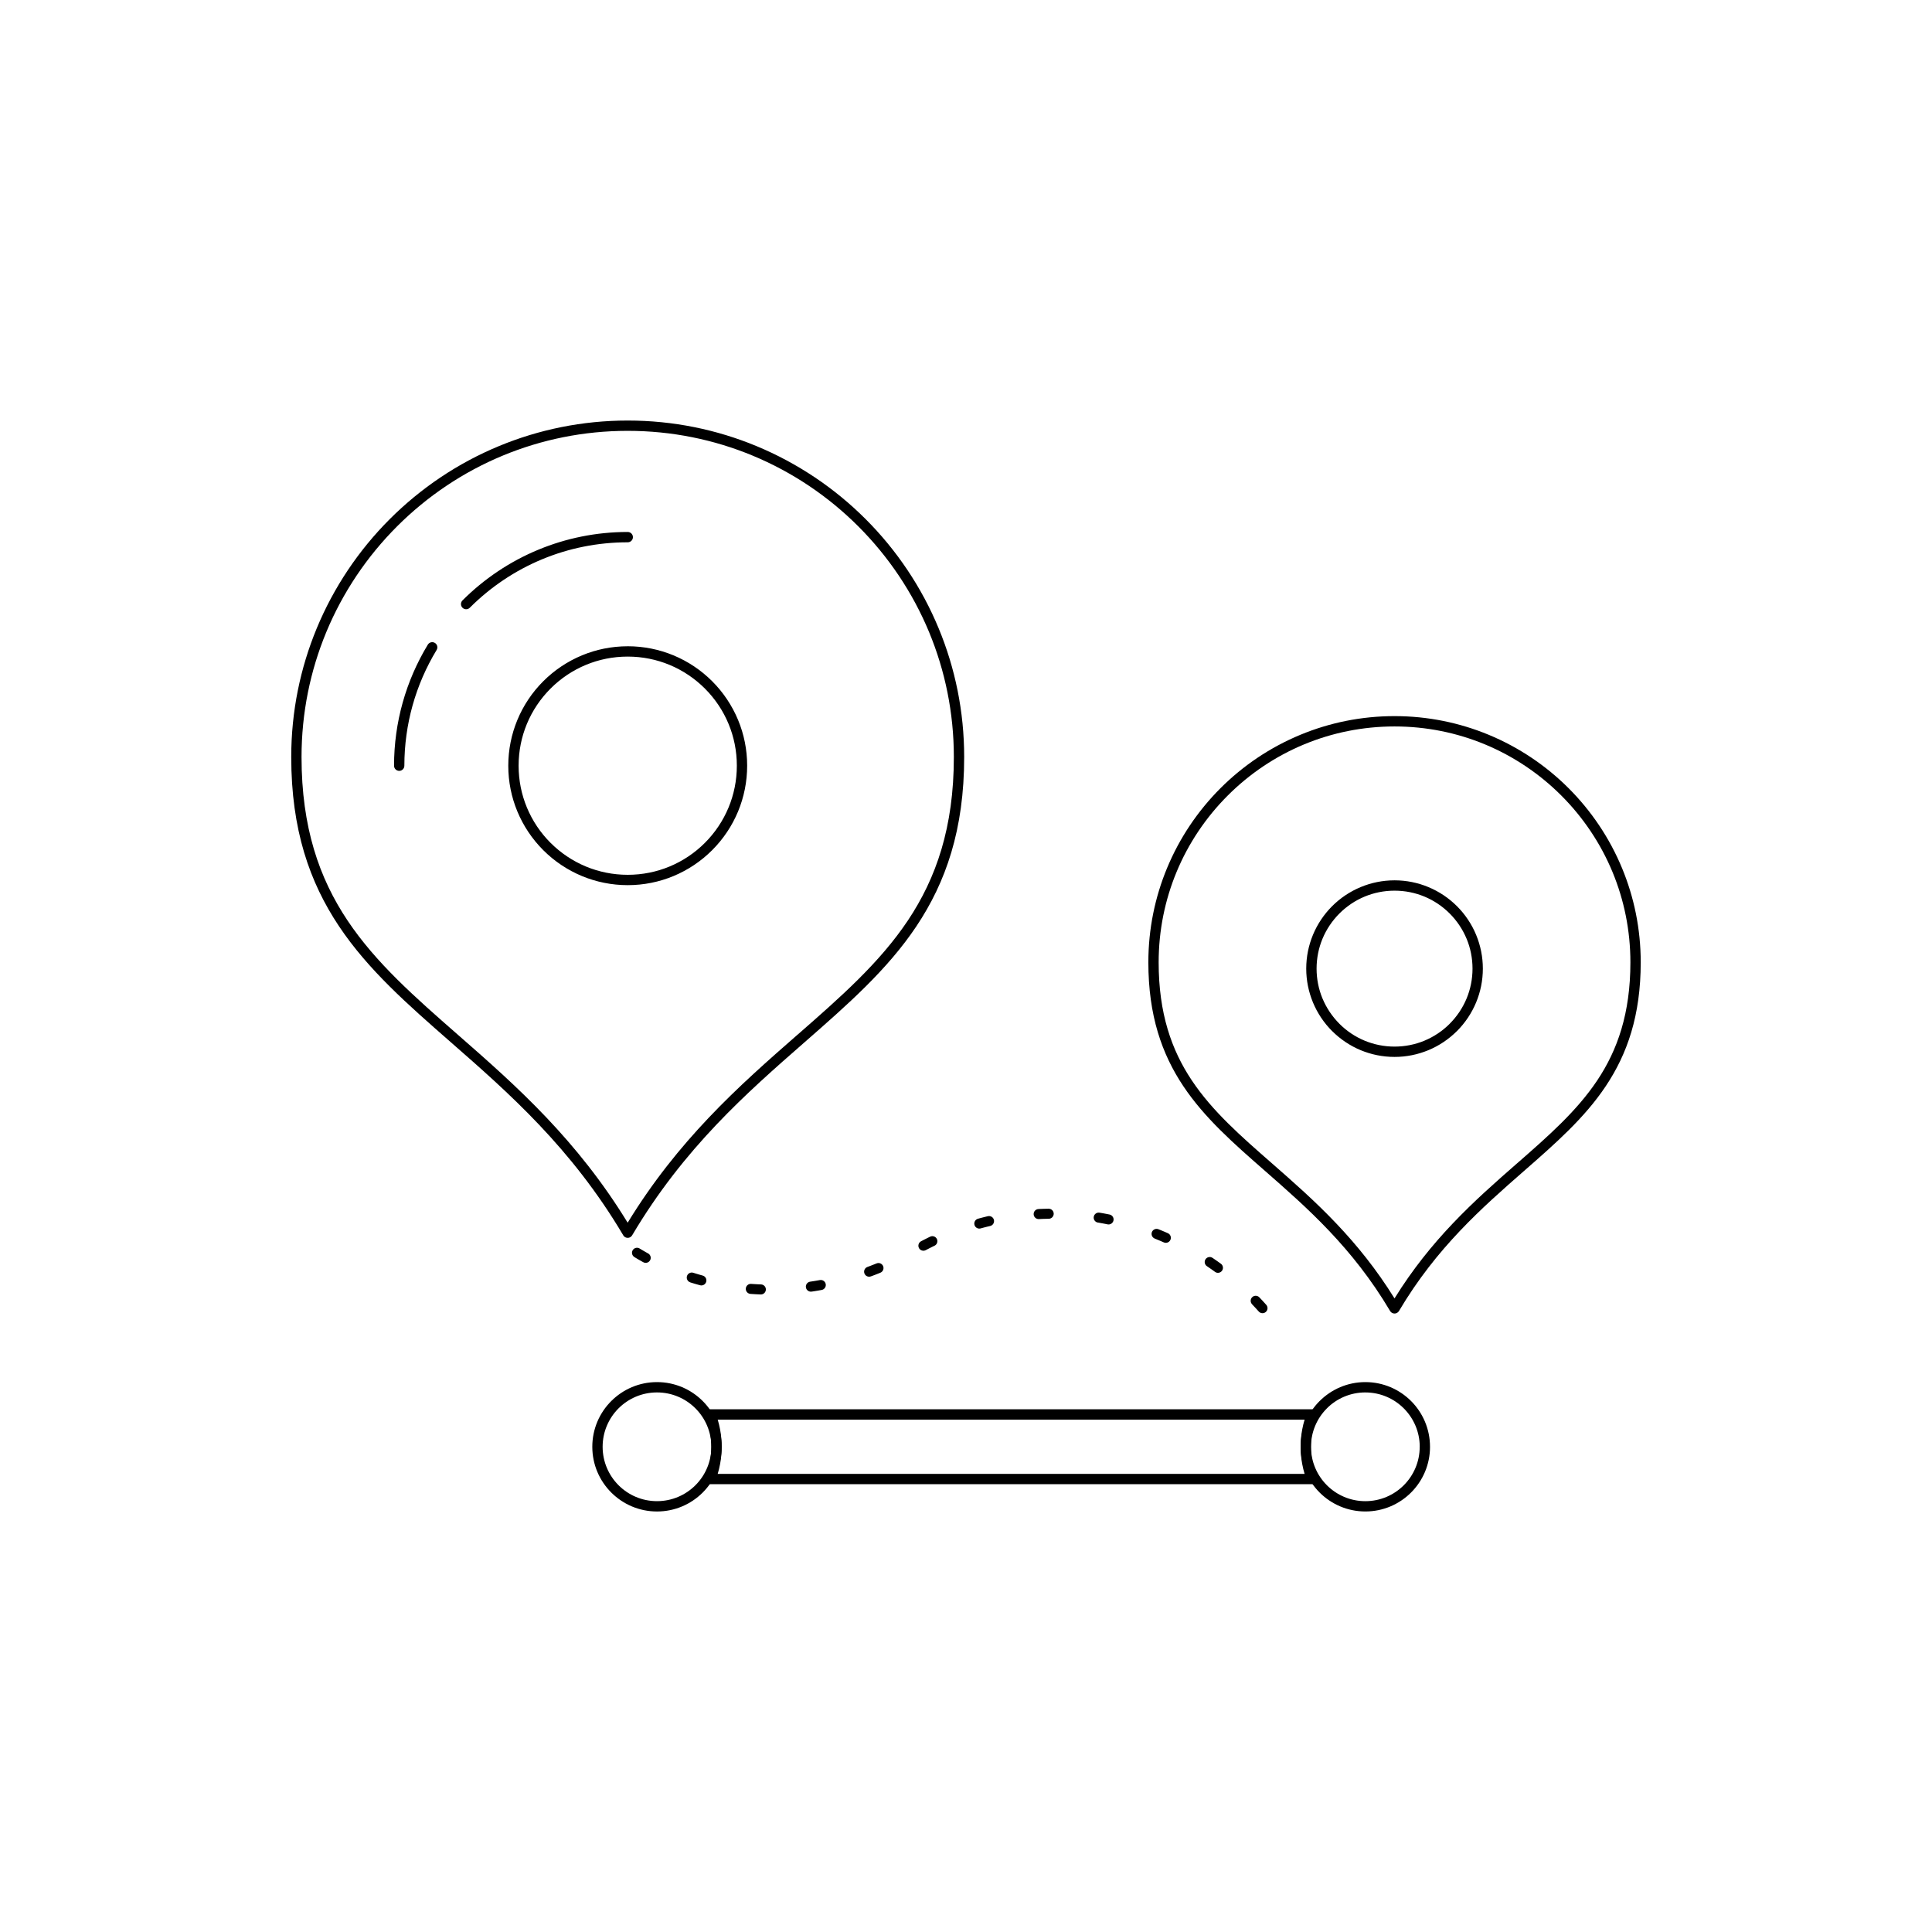 <?xml version="1.0" encoding="UTF-8"?>
<!-- Uploaded to: SVG Repo, www.svgrepo.com, Generator: SVG Repo Mixer Tools -->
<svg fill="#000000" width="800px" height="800px" version="1.1" viewBox="144 144 512 512" xmlns="http://www.w3.org/2000/svg">
 <g>
  <path d="m355.38 418.19c11.285-9.879 21.691-18.984 29.219-30.258 7.481-11.203 12.18-24.645 12.18-43.32 0-11.715-2.328-22.879-6.543-33.059-4.379-10.566-10.797-20.082-18.773-28.059-7.973-7.973-17.488-14.395-28.059-18.773-10.176-4.215-21.344-6.543-33.059-6.543s-22.879 2.328-33.059 6.543c-10.566 4.375-20.082 10.797-28.059 18.773-7.973 7.973-14.395 17.492-18.773 28.059-4.215 10.176-6.543 21.344-6.543 33.059 0 18.672 4.699 32.113 12.18 43.32 7.527 11.27 17.934 20.379 29.219 30.258 7.648 6.695 15.695 13.738 23.578 22.051 7.469 7.879 14.781 16.883 21.449 27.785 6.668-10.902 13.984-19.91 21.453-27.785 7.879-8.312 15.93-15.355 23.578-22.051zm31.488-28.738c-7.727 11.57-18.262 20.789-29.691 30.793-7.598 6.648-15.59 13.645-23.398 21.879-7.777 8.203-15.387 17.656-22.254 29.25-0.113 0.191-0.277 0.359-0.48 0.48-0.648 0.383-1.488 0.168-1.871-0.48-6.867-11.594-14.477-21.043-22.254-29.25-7.809-8.234-15.801-15.234-23.395-21.879-11.43-10.004-21.965-19.223-29.691-30.793-7.769-11.637-12.652-25.559-12.652-44.836 0-12.07 2.402-23.586 6.754-34.094 4.523-10.918 11.145-20.742 19.363-28.957 8.215-8.215 18.035-14.84 28.957-19.359 10.508-4.352 22.023-6.758 34.094-6.758 12.07 0 23.586 2.402 34.094 6.758 10.922 4.523 20.742 11.145 28.957 19.359s14.84 18.039 19.359 28.957c4.352 10.508 6.758 22.023 6.758 34.094 0 19.277-4.879 33.199-12.652 44.836zm-76.516-74.188c4.277 0 8.367 0.855 12.102 2.398 3.883 1.609 7.371 3.961 10.281 6.871 2.91 2.91 5.262 6.402 6.871 10.281 1.547 3.734 2.398 7.82 2.398 12.102 0 4.277-0.855 8.367-2.398 12.102-1.605 3.871-3.953 7.359-6.871 10.277l-0.008 0.008c-2.918 2.918-6.402 5.266-10.273 6.871-3.734 1.547-7.82 2.398-12.102 2.398-4.277 0-8.367-0.855-12.102-2.398-3.871-1.605-7.359-3.953-10.277-6.871l-0.008-0.008c-2.918-2.918-5.266-6.402-6.867-10.273-1.547-3.734-2.398-7.82-2.398-12.102 0-4.277 0.855-8.367 2.398-12.102 1.605-3.883 3.957-7.371 6.871-10.281 2.91-2.91 6.398-5.262 10.281-6.871 3.734-1.547 7.82-2.398 12.102-2.398zm11.062 4.926c-3.402-1.41-7.141-2.188-11.062-2.188-3.926 0-7.66 0.777-11.062 2.188-3.531 1.461-6.715 3.613-9.383 6.281-2.672 2.672-4.82 5.856-6.281 9.383-1.41 3.402-2.188 7.141-2.188 11.062 0 3.922 0.777 7.66 2.188 11.062 1.465 3.535 3.609 6.719 6.277 9.383l0.008 0.004c2.664 2.664 5.848 4.812 9.383 6.277 3.402 1.41 7.141 2.188 11.062 2.188s7.66-0.777 11.062-2.188c3.535-1.465 6.719-3.609 9.383-6.277l0.004-0.004c2.664-2.664 4.812-5.848 6.277-9.383 1.41-3.402 2.188-7.141 2.188-11.062 0-3.922-0.777-7.66-2.188-11.062-1.461-3.527-3.609-6.715-6.281-9.383-2.668-2.668-5.856-4.82-9.383-6.281z"/>
  <path d="m546.08 452.27c8.191-7.168 15.742-13.777 21.195-21.938 5.402-8.09 8.797-17.805 8.797-31.309 0-8.477-1.684-16.551-4.731-23.91-3.164-7.637-7.809-14.52-13.578-20.289-5.766-5.766-12.648-10.41-20.289-13.578-7.359-3.047-15.434-4.731-23.91-4.731-8.473 0-16.551 1.684-23.91 4.731-7.641 3.164-14.523 7.809-20.289 13.578-5.766 5.766-10.414 12.648-13.578 20.289-3.047 7.359-4.731 15.434-4.731 23.91 0 13.504 3.394 23.219 8.797 31.309 5.449 8.16 13 14.77 21.195 21.938 5.57 4.879 11.438 10.008 17.176 16.066 5.332 5.621 10.555 12.035 15.336 19.758 4.781-7.723 10.004-14.137 15.336-19.758 5.742-6.055 11.605-11.188 17.176-16.066zm23.461-20.422c-5.648 8.457-13.332 15.18-21.664 22.473-5.519 4.832-11.324 9.914-16.996 15.895-5.641 5.949-11.156 12.805-16.137 21.211-0.113 0.191-0.277 0.359-0.48 0.48-0.648 0.383-1.488 0.168-1.871-0.48-4.981-8.406-10.496-15.262-16.137-21.211-5.672-5.981-11.48-11.062-16.996-15.895-8.332-7.293-16.016-14.02-21.664-22.473-5.691-8.523-9.27-18.719-9.27-32.828 0-8.828 1.758-17.254 4.945-24.945 3.309-7.992 8.156-15.18 14.164-21.188 6.008-6.008 13.195-10.855 21.188-14.164 7.691-3.188 16.117-4.945 24.945-4.945 8.828 0 17.254 1.758 24.945 4.945 7.992 3.312 15.18 8.156 21.188 14.164 6.008 6.008 10.855 13.195 14.164 21.188 3.184 7.691 4.945 16.117 4.945 24.945 0 14.109-3.574 24.301-9.27 32.828zm-55.973-54.551c3.16 0 6.184 0.633 8.945 1.777 2.871 1.188 5.453 2.93 7.602 5.078 2.156 2.156 3.891 4.731 5.078 7.598l0.027 0.07c1.125 2.742 1.75 5.742 1.75 8.875 0 3.16-0.633 6.184-1.777 8.941l-0.004 0.004h0.004c-1.188 2.867-2.926 5.445-5.078 7.598l-0.082 0.074c-2.144 2.125-4.691 3.836-7.516 5.004l-0.07 0.027c-2.742 1.125-5.742 1.75-8.879 1.75-3.16 0-6.184-0.633-8.945-1.773l-0.004-0.004v0.004c-2.856-1.184-5.434-2.926-7.594-5.082l-0.004 0.004c-2.152-2.152-3.891-4.731-5.078-7.598l-0.027-0.07c-1.125-2.742-1.75-5.742-1.75-8.879 0-3.16 0.633-6.18 1.777-8.941l0.004-0.004h-0.004c1.188-2.867 2.926-5.441 5.078-7.598 2.148-2.148 4.731-3.891 7.602-5.078 2.762-1.145 5.781-1.777 8.945-1.777zm7.906 4.301c-2.43-1.008-5.098-1.562-7.906-1.562-2.809 0-5.477 0.555-7.906 1.562-2.519 1.043-4.793 2.582-6.703 4.488-1.906 1.91-3.445 4.184-4.492 6.711-1.004 2.426-1.559 5.098-1.559 7.902 0 2.777 0.547 5.426 1.531 7.832l0.031 0.066c1.047 2.523 2.586 4.801 4.492 6.711l-0.004 0.004 0.004 0.004c1.902 1.902 4.18 3.438 6.707 4.484 2.43 1.004 5.098 1.559 7.902 1.559 2.777 0 5.426-0.547 7.832-1.531l0.07-0.031c2.5-1.035 4.754-2.547 6.641-4.418l0.066-0.074c1.906-1.906 3.445-4.184 4.492-6.711 1.004-2.426 1.559-5.098 1.559-7.902 0-2.777-0.547-5.426-1.531-7.832l-0.031-0.066c-1.047-2.523-2.582-4.801-4.492-6.711-1.91-1.91-4.184-3.445-6.703-4.488z"/>
  <path d="m318.11 510.27c4.734 0 9.02 1.918 12.121 5.023 3.102 3.102 5.019 7.387 5.019 12.121s-1.918 9.02-5.019 12.121c-3.102 3.102-7.391 5.023-12.121 5.023-4.734 0-9.02-1.922-12.121-5.023-3.102-3.102-5.023-7.391-5.023-12.121 0-4.734 1.918-9.02 5.023-12.121 3.102-3.102 7.387-5.023 12.121-5.023zm10.188 6.957c-2.606-2.606-6.207-4.219-10.188-4.219-3.977 0-7.582 1.613-10.188 4.219-2.606 2.606-4.219 6.211-4.219 10.188 0 3.977 1.613 7.582 4.219 10.188 2.606 2.606 6.207 4.219 10.188 4.219 3.977 0 7.582-1.613 10.188-4.219 2.606-2.606 4.219-6.211 4.219-10.188 0-3.977-1.613-7.582-4.219-10.188z"/>
  <path d="m505.83 510.27c4.734 0 9.02 1.918 12.121 5.019 3.098 3.098 5.016 7.387 5.016 12.121h0.004c0 4.734-1.918 9.02-5.019 12.121-3.102 3.102-7.391 5.023-12.121 5.023-4.734 0-9.02-1.922-12.121-5.023-3.102-3.102-5.023-7.391-5.023-12.121 0-4.734 1.918-9.02 5.023-12.121l0.004 0.004c3.106-3.102 7.391-5.023 12.117-5.023zm0 2.738c-3.981 0-7.582 1.613-10.188 4.215v0.008c-2.606 2.606-4.219 6.211-4.219 10.188 0 3.977 1.613 7.582 4.219 10.188 2.606 2.606 6.211 4.219 10.188 4.219 3.977 0 7.582-1.613 10.188-4.219 2.606-2.606 4.219-6.211 4.219-10.188h0.008c0-3.973-1.617-7.574-4.227-10.188-2.606-2.606-6.207-4.219-10.188-4.219z"/>
  <path d="m332.28 517.48h161.36l-0.727 1.867c-0.496 1.266-0.879 2.586-1.133 3.949-0.246 1.32-0.379 2.695-0.379 4.109 0 1.418 0.129 2.789 0.379 4.109 0.254 1.359 0.637 2.684 1.133 3.949l0.727 1.859h-163.37l0.727-1.859c0.496-1.266 0.879-2.59 1.133-3.949 0.246-1.32 0.379-2.691 0.379-4.109 0-1.418-0.129-2.793-0.379-4.109-0.254-1.359-0.637-2.684-1.133-3.949l-0.727-1.867zm157.45 2.738h-155.53c0.254 0.84 0.461 1.699 0.625 2.574 0.281 1.508 0.43 3.051 0.43 4.613s-0.148 3.106-0.43 4.613c-0.164 0.879-0.375 1.738-0.629 2.582h155.54c-0.254-0.844-0.465-1.703-0.629-2.582-0.281-1.504-0.43-3.051-0.43-4.613s0.148-3.109 0.43-4.613c0.164-0.875 0.375-1.734 0.629-2.574z"/>
  <path d="m310.36 284.98c0.758 0 1.371 0.613 1.371 1.367s-0.613 1.367-1.371 1.367c-8.023 0-15.676 1.594-22.645 4.481-7.234 2.996-13.754 7.394-19.215 12.859-0.535 0.535-1.402 0.535-1.938 0-0.535-0.535-0.535-1.402 0-1.938 5.703-5.703 12.527-10.305 20.117-13.445 7.301-3.023 15.301-4.695 23.68-4.695zm-52.984 29.859c0.391-0.645 1.227-0.848 1.871-0.461 0.645 0.391 0.848 1.227 0.461 1.871-2.754 4.539-4.918 9.488-6.379 14.727-1.41 5.062-2.168 10.41-2.168 15.941 0 0.758-0.613 1.371-1.367 1.371-0.754 0-1.367-0.613-1.367-1.371 0-5.762 0.793-11.355 2.273-16.668 1.527-5.477 3.793-10.652 6.676-15.41z"/>
  <path d="m312.13 477.14c-0.629-0.379-0.836-1.195-0.457-1.824s1.195-0.836 1.824-0.457l0.203 0.125 0.727 0.43 0.363 0.211 0.367 0.211 0.367 0.207 0.234 0.129c0.645 0.355 0.879 1.164 0.527 1.805-0.352 0.645-1.164 0.879-1.805 0.527l-0.246-0.137-0.383-0.215-0.379-0.215-0.379-0.219-0.379-0.223-0.379-0.227-0.203-0.125zm14.797 6.695c-0.699-0.219-1.09-0.969-0.871-1.668 0.219-0.699 0.969-1.09 1.668-0.871l0.07 0.023 0.398 0.125 0.797 0.242 0.398 0.117 0.805 0.227 0.023 0.008c0.711 0.188 1.133 0.918 0.941 1.629-0.191 0.711-0.918 1.133-1.629 0.941l-0.039-0.012-0.836-0.234-0.418-0.121-0.418-0.125-0.414-0.125-0.414-0.129-0.07-0.023zm15.953 3.059c-0.734-0.051-1.285-0.688-1.234-1.418 0.051-0.734 0.688-1.285 1.418-1.234l0.344 0.023 0.422 0.027 0.844 0.047 0.422 0.02 0.426 0.02 0.156 0.004c0.734 0.023 1.312 0.641 1.285 1.375-0.023 0.734-0.641 1.312-1.375 1.285l-0.168-0.008-0.438-0.02-0.441-0.02-0.438-0.023-0.875-0.055-0.344-0.023zm16.207-0.605c-0.727 0.109-1.402-0.395-1.512-1.121-0.109-0.727 0.395-1.402 1.121-1.512l0.059-0.008 0.859-0.133 0.43-0.07 0.859-0.148 0.371-0.066c0.723-0.133 1.418 0.344 1.551 1.066 0.133 0.723-0.344 1.418-1.066 1.551l-0.387 0.07-0.445 0.078-0.891 0.148-0.445 0.07-0.445 0.066zm15.707-4.035c-0.688 0.258-1.453-0.09-1.711-0.777-0.258-0.688 0.09-1.453 0.777-1.715l0.312-0.117 0.426-0.16 0.426-0.164 0.422-0.164 0.426-0.168 0.426-0.172h0.004c0.68-0.281 1.457 0.043 1.738 0.723 0.281 0.68-0.043 1.457-0.723 1.738l-0.016 0.008-0.875 0.352-0.441 0.172-0.441 0.168-0.438 0.164-0.316 0.117zm14.531-6.949c-0.652 0.34-1.457 0.082-1.793-0.566-0.34-0.652-0.086-1.453 0.566-1.793l0.387-0.203 0.43-0.223 0.434-0.219 0.867-0.43 0.297-0.145c0.66-0.316 1.457-0.039 1.773 0.625 0.316 0.66 0.039 1.457-0.625 1.777l-0.281 0.133-0.418 0.207-0.836 0.422-0.418 0.215-0.387 0.203zm14.547-5.762c-0.711 0.191-1.438-0.23-1.629-0.941-0.191-0.711 0.23-1.438 0.941-1.629l0.355-0.098 0.449-0.121 0.453-0.117 0.906-0.227 0.453-0.109c0.715-0.168 1.434 0.273 1.602 0.992 0.168 0.715-0.273 1.434-0.988 1.602l-0.875 0.211-0.438 0.109-0.434 0.113-0.438 0.117-0.355 0.098zm15.449-2.473c-0.734 0.031-1.355-0.535-1.391-1.27-0.035-0.734 0.535-1.355 1.27-1.391l0.293-0.016 0.457-0.02 0.457-0.016 0.914-0.023 0.457-0.008h0.129c0.734-0.008 1.336 0.586 1.34 1.32 0.008 0.734-0.586 1.336-1.32 1.34h-0.109l-0.441 0.008-0.883 0.023-0.441 0.016-0.441 0.02-0.293 0.016zm15.617 0.922c-0.723-0.125-1.207-0.816-1.082-1.539 0.125-0.723 0.816-1.207 1.539-1.082l0.438 0.074 0.449 0.078 0.445 0.082 0.891 0.172 0.434 0.086c0.719 0.148 1.184 0.852 1.035 1.57-0.148 0.719-0.852 1.184-1.57 1.035l-0.418-0.086-0.43-0.086-0.43-0.082-0.859-0.156-0.438-0.074zm15.074 4.234c-0.68-0.273-1.012-1.051-0.738-1.73 0.273-0.68 1.051-1.012 1.73-0.738l0.086 0.035 0.422 0.172 0.418 0.172 0.422 0.176 0.836 0.359 0.312 0.137c0.672 0.297 0.973 1.086 0.676 1.758s-1.086 0.973-1.758 0.676l-0.297-0.129-0.402-0.176-0.406-0.172-0.812-0.336-0.406-0.164-0.086-0.035zm13.828 7.324c-0.605-0.414-0.766-1.242-0.352-1.848 0.414-0.605 1.242-0.766 1.848-0.352l0.234 0.16 0.758 0.523 0.375 0.262 0.75 0.539 0.102 0.074c0.594 0.434 0.719 1.27 0.285 1.859-0.434 0.594-1.27 0.719-1.859 0.285l-0.086-0.066-0.359-0.262-0.363-0.258-0.727-0.508-0.363-0.25-0.234-0.16zm11.969 10.086c-0.508-0.531-0.484-1.375 0.047-1.879 0.531-0.508 1.375-0.484 1.879 0.047l0.191 0.199 0.32 0.34 0.32 0.344 0.32 0.348 0.316 0.348 0.316 0.352 0.055 0.062c0.488 0.551 0.434 1.391-0.117 1.879-0.551 0.484-1.391 0.434-1.879-0.117l-0.043-0.051-0.609-0.672-0.617-0.664-0.312-0.332-0.191-0.199z"/>
 </g>
</svg>